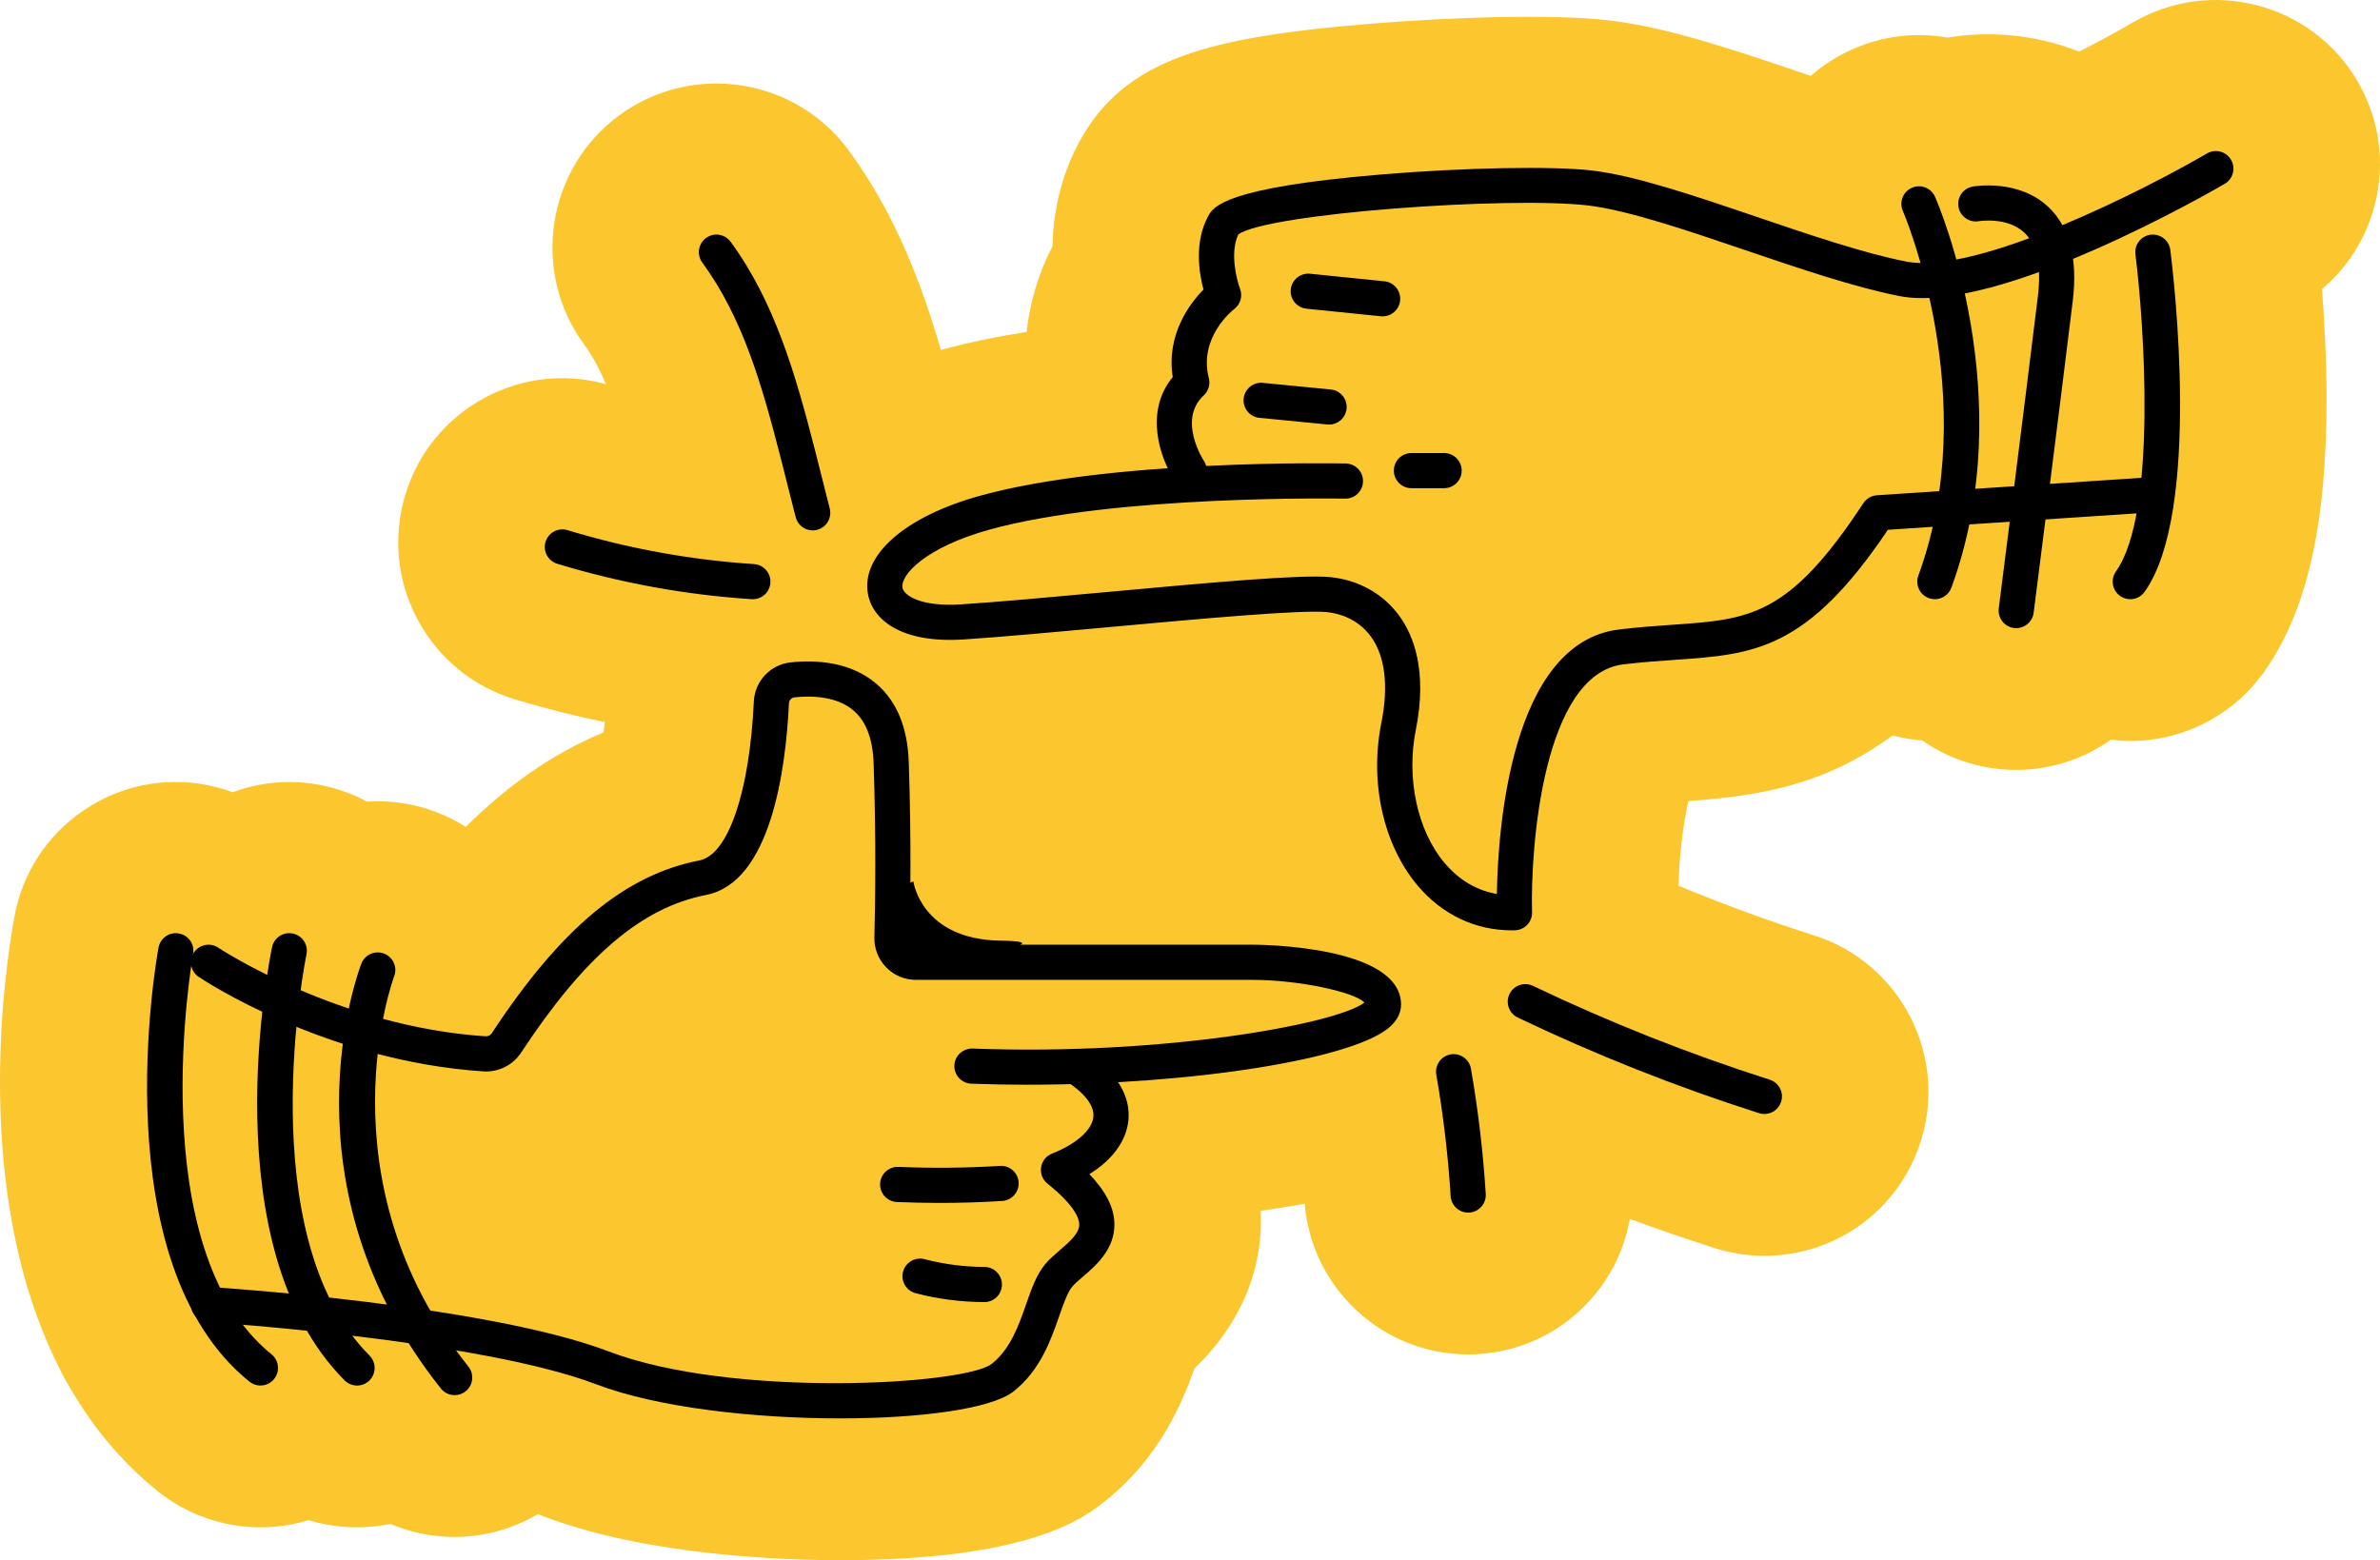 <?xml version="1.0" encoding="UTF-8"?><svg xmlns="http://www.w3.org/2000/svg" viewBox="0 0 406.138 266.298"><defs><style>.cls-1 {
        fill: #fbc62e;
      }

      .cls-2 {
        isolation: isolate;
      }

      .cls-3 {
        mix-blend-mode: multiply;
      }</style></defs><g class="cls-2"><g id="Layer_1"><g><path class="cls-1" d="M402.299,13.856c-7.784-13.313-24.955-17.825-38.302-10.041-2.903,1.697-6.035,3.386-9.21,4.991-7.848-3.125-16.046-3.491-22.434-2.381-5.415-.973-10.989-.324-16.115,1.928-2.677,1.171-5.108,2.727-7.245,4.597-.371-.126-.742-.252-1.108-.376-11.991-4.076-23.316-7.927-33.316-9.095-9.705-1.133-27.477-.524-40.785.581-27.423,2.281-41.837,5.872-49.576,20.106-2.916,5.361-4.465,11.461-4.603,17.86-2.375,4.605-3.865,9.547-4.419,14.617-5.121.821-10.087,1.833-14.629,3.09-3.375-11.587-7.857-23.323-15.72-34.054-9.12-12.429-26.664-15.138-39.128-6.021-12.448,9.123-15.156,26.676-6.032,39.136,1.418,1.935,2.638,4.222,3.736,6.782-6.94-1.921-14.228-1.13-20.61,2.271-6.608,3.521-11.446,9.404-13.622,16.561-2.179,7.156-1.438,14.733,2.083,21.334,3.52,6.596,9.397,11.428,16.556,13.606,5.068,1.542,10.21,2.836,15.399,3.903-.076.626-.154,1.221-.236,1.763-9.284,3.836-17.032,9.689-23.495,16.124-1.543-.982-3.205-1.827-4.976-2.51-3.908-1.503-7.949-2.06-11.876-1.796-2.312-1.247-4.835-2.191-7.534-2.757-5.328-1.113-10.624-.618-15.391,1.144-1.484-.545-3.022-.975-4.608-1.269-7.343-1.365-14.771.21-20.934,4.438-6.19,4.246-10.346,10.65-11.704,18.038-1.655,9.016-7.413,47.389,7.66,77.071.486,1.058,1.041,2.079,1.651,3.064,3.786,6.64,8.701,12.759,15.057,17.896,4.967,4.02,11.221,6.232,17.609,6.232,2.831,0,5.596-.429,8.227-1.234,2.642.812,5.42,1.234,8.263,1.234,1.937,0,3.843-.2,5.698-.581,3.413,1.448,7.126,2.222,10.959,2.222,4.987,0,9.892-1.372,14.171-3.881.393.135.77.27,1.127.406,17.631,6.716,41.166,7.441,50.465,7.441,32.456,0,41.648-7.259,45.106-9.989,9.384-7.407,13.256-16.825,15.358-22.703,4.598-4.46,11.586-13.045,11.351-25.987-.005-.303-.034-.639-.049-.956,1.189-.17,2.368-.344,3.521-.529,1.381-.221,2.705-.452,4.002-.688,1.175,14.469,13.325,25.73,27.897,25.73.566,0,1.14-.018,1.753-.055,7.466-.468,14.302-3.814,19.25-9.425,3.46-3.923,5.701-8.626,6.579-13.653,4.791,1.764,9.612,3.433,14.457,4.977,2.755.879,5.617,1.324,8.506,1.324,12.237,0,22.957-7.834,26.678-19.503,4.686-14.71-3.47-30.49-18.176-35.176-7.809-2.49-15.553-5.329-23.152-8.481.116-5.194.811-10.606,1.686-14.46,11.978-.861,23.285-2.657,34.834-11.196,1.662.445,3.359.725,5.074.856,3.665,2.566,7.914,4.223,12.458,4.801,1.181.152,2.384.229,3.576.229,5.968,0,11.551-1.901,16.14-5.153,1.096.13,2.202.216,3.32.216,9.045,0,17.576-4.399,22.817-11.769,7.364-10.351,10.756-25.34,10.676-47.174-.025-6.728-.384-13.089-.789-18.187,4.371-3.688,7.504-8.615,8.984-14.262,1.896-7.234.861-14.774-2.913-21.23ZM280.137,179.669l-.047.097c.011-.035.022-.07.033-.105.321-1.007.709-1.979,1.158-2.908-.31.996-.691,1.972-1.144,2.917Z"/><g><path class="cls-3" d="M175.375,185.143c-3.222,0-6.442-.058-9.629-.178-1.655-.062-2.947-1.455-2.885-3.111s1.457-2.931,3.111-2.885c32.77,1.241,62.135-4.23,66.872-7.849-1.774-1.851-11.347-3.874-19.075-3.874h-57.463c-1.931,0-3.737-.761-5.083-2.143-1.346-1.382-2.06-3.205-2.01-5.134.143-5.523.314-16.731-.134-29.748-.141-4.081-1.275-7.075-3.372-8.901-2.838-2.472-7.066-2.616-10.116-2.299-.521.054-.933.493-.958,1.022-.537,11.293-3.088,30.559-14.142,32.709-10.992,2.137-20.727,10.437-31.565,26.91-1.412,2.146-3.885,3.378-6.456,3.202-26.894-1.765-47.688-15.543-48.56-16.129-1.375-.924-1.741-2.787-.817-4.163.923-1.375,2.787-1.741,4.163-.817.295.196,20.437,13.471,45.607,15.123.427.016.819-.165,1.05-.515,11.798-17.932,22.726-27.031,35.432-29.502,4.909-.954,8.557-11.593,9.294-27.104.167-3.521,2.831-6.342,6.332-6.706,4.232-.439,10.212-.145,14.676,3.743,3.4,2.962,5.227,7.409,5.427,13.219.455,13.174.28,24.52.136,30.109-.01.402.189.669.309.792s.382.33.786.33h57.463c1.034,0,25.314.116,25.314,10.22,0,.907-.293,2.271-1.688,3.614-5.905,5.687-33.988,10.062-62.021,10.062Z"/><path class="cls-3" d="M143.352,242.094c-14.632,0-31.147-1.835-41.566-5.804-20.01-7.622-65.932-10.609-66.394-10.639-1.653-.105-2.909-1.53-2.804-3.184.105-1.654,1.528-2.909,3.184-2.805,1.921.122,47.291,3.074,68.149,11.02,20.942,7.979,60.714,5.733,65.329,2.09,3.182-2.512,4.598-6.567,5.847-10.146.899-2.576,1.75-5.011,3.207-6.791.701-.856,1.574-1.608,2.498-2.405,1.671-1.438,3.398-2.926,3.371-4.458-.018-.988-.746-3.203-5.421-6.943-.836-.669-1.252-1.733-1.092-2.792s.873-1.951,1.87-2.343c4.125-1.621,6.828-4.019,7.054-6.258.19-1.877-1.453-4.045-4.626-6.104-1.39-.902-1.785-2.761-.883-4.15.901-1.389,2.76-1.784,4.149-.883,6.605,4.288,7.631,8.752,7.329,11.741-.355,3.514-2.722,6.724-6.655,9.168,2.819,2.93,4.224,5.719,4.273,8.456.079,4.349-3.119,7.103-5.454,9.113-.72.62-1.401,1.206-1.77,1.657-.786.961-1.465,2.908-2.186,4.97-1.444,4.136-3.241,9.283-7.793,12.877-3.79,2.992-15.872,4.612-29.617,4.612Z"/><path class="cls-3" d="M77.588,238.127c-.882,0-1.757-.388-2.349-1.132-27.661-34.744-14.166-70.989-13.578-72.516.596-1.545,2.333-2.314,3.878-1.721,1.545.596,2.315,2.329,1.723,3.874-.131.343-12.789,34.645,12.672,66.626,1.032,1.296.817,3.184-.479,4.215-.552.439-1.212.653-1.867.653Z"/><path class="cls-3" d="M44.44,236.486c-.662,0-1.329-.218-1.884-.667-25.054-20.249-15.905-71.895-15.503-74.084.299-1.629,1.866-2.715,3.491-2.408,1.629.298,2.708,1.861,2.41,3.491-.091.501-8.909,50.325,13.374,68.335,1.289,1.041,1.489,2.931.447,4.219-.593.733-1.46,1.114-2.335,1.114Z"/><path class="cls-3" d="M60.93,236.486c-.77,0-1.539-.294-2.125-.883-22.788-22.871-12.812-71.868-12.377-73.943.341-1.621,1.927-2.658,3.552-2.318,1.621.34,2.66,1.93,2.32,3.552-.1.477-9.742,47.902,10.755,68.476,1.169,1.174,1.166,3.073-.008,4.242-.585.583-1.351.875-2.117.875Z"/><path class="cls-3" d="M128.474,102.273c-.065,0-.131-.002-.197-.006-11.241-.73-22.406-2.764-33.185-6.042-1.585-.482-2.479-2.158-1.997-3.743.482-1.585,2.158-2.481,3.743-1.997,10.338,3.145,21.046,5.094,31.827,5.794,1.654.107,2.907,1.535,2.799,3.188-.103,1.587-1.423,2.806-2.991,2.806Z"/><path class="cls-3" d="M138.683,90.528c-1.342,0-2.565-.908-2.907-2.27-.84-3.345-1.682-6.689-2.538-10.031-3.26-12.728-6.519-24.027-13.4-33.416-.979-1.337-.69-3.214.646-4.193,1.338-.979,3.214-.688,4.193.646,7.504,10.24,11.081,22.623,14.373,35.475.858,3.35,1.701,6.704,2.544,10.057.404,1.606-.571,3.237-2.178,3.641-.246.062-.492.092-.734.092Z"/><path class="cls-3" d="M250.538,206.972c-1.571,0-2.892-1.223-2.991-2.812-.434-6.921-1.257-13.893-2.447-20.721-.284-1.632.808-3.186,2.44-3.47,1.635-.285,3.186.808,3.471,2.44,1.227,7.043,2.077,14.234,2.524,21.375.104,1.653-1.153,3.078-2.806,3.182-.064.004-.128.006-.191.006Z"/><path class="cls-3" d="M301.084,190.141c-.302,0-.609-.046-.912-.143-14.037-4.474-27.89-9.966-41.176-16.323-1.495-.715-2.126-2.507-1.411-4.001.715-1.495,2.508-2.126,4.001-1.411,13.038,6.239,26.633,11.628,40.408,16.019,1.579.503,2.45,2.19,1.947,3.77-.407,1.275-1.587,2.09-2.857,2.09Z"/><path class="cls-3" d="M160.327,205.317c-2.429,0-4.856-.052-7.27-.154-1.655-.07-2.94-1.469-2.87-3.124.07-1.656,1.475-2.941,3.125-2.87,5.753.244,11.584.187,17.334-.172,1.645-.106,3.078,1.154,3.181,2.808s-1.154,3.077-2.808,3.181c-3.545.221-7.122.332-10.692.332Z"/><path class="cls-3" d="M167.976,222.244h-.01c-3.955-.014-7.898-.524-11.72-1.52-1.603-.417-2.565-2.056-2.147-3.659.417-1.603,2.054-2.561,3.659-2.147,3.335.868,6.777,1.314,10.229,1.326,1.657.006,2.996,1.354,2.99,3.011-.006,1.653-1.348,2.989-3,2.989Z"/><path class="cls-3" d="M226.807,72.464c-.097,0-.196-.005-.295-.015l-11.592-1.131c-1.649-.16-2.855-1.628-2.694-3.276s1.631-2.861,3.277-2.694l11.593,1.131c1.649.16,2.855,1.628,2.694,3.276-.151,1.55-1.457,2.709-2.982,2.709Z"/><path class="cls-3" d="M235.944,53.996c-.101,0-.204-.005-.307-.016l-12.691-1.29c-1.648-.168-2.849-1.64-2.681-3.288.168-1.647,1.643-2.845,3.288-2.681l12.69,1.29c1.648.167,2.849,1.639,2.682,3.287-.157,1.546-1.461,2.697-2.981,2.697Z"/><path class="cls-3" d="M246.43,83.325h-5.574c-1.657,0-3-1.343-3-3s1.343-3,3-3h5.574c1.657,0,3,1.343,3,3s-1.343,3-3,3Z"/><path class="cls-3" d="M202.942,83.325c-.971,0-1.924-.471-2.501-1.34-2.4-3.612-5.28-11.622-.316-17.627-1.124-7.243,2.871-12.513,5.244-14.932-.757-2.85-1.598-8.112.799-12.521.863-1.587,2.659-4.889,29.687-7.137,14.048-1.168,29.109-1.447,35.811-.664,7.364.86,17.472,4.296,28.172,7.934,8.964,3.047,18.232,6.197,25.485,7.612,12.129,2.352,41.134-12.521,51.29-18.458,1.432-.835,3.268-.354,4.104,1.076.836,1.43.354,3.268-1.076,4.104-1.57.918-38.643,22.456-55.467,19.167-7.651-1.492-17.115-4.709-26.267-7.82-9.934-3.377-20.206-6.868-26.938-7.655-13.598-1.587-54.696,1.357-59.651,4.945-1.49,3.089-.276,7.812.284,9.26.483,1.249.079,2.668-.989,3.476-.238.185-6.119,4.827-4.332,11.793.274,1.068-.061,2.201-.871,2.95-4.534,4.184-.018,11.107.028,11.177.917,1.38.542,3.242-.838,4.159-.51.339-1.087.501-1.657.501Z"/><path class="cls-3" d="M257.953,158.792c-6.2,0-11.875-2.698-16.034-7.638-5.856-6.955-8.231-17.59-6.198-27.755,1.267-6.334.645-11.443-1.8-14.773-2.319-3.161-5.656-3.954-7.438-4.146-4.284-.451-21.699,1.136-37.066,2.545-9.5.871-18.472,1.693-25.012,2.12-10.923.697-15.588-3.581-16.309-7.836-1.119-6.6,6.369-13.144,19.078-16.672,22.545-6.259,60.862-5.562,62.482-5.527,1.657.033,2.972,1.403,2.939,3.06-.033,1.636-1.37,2.939-2.999,2.939-.021,0-.041,0-.062-.001-.385-.003-39.063-.711-60.756,5.311-10.713,2.975-15.145,7.658-14.767,9.888.227,1.34,3.146,3.299,10.003,2.851,6.461-.421,15.396-1.24,24.855-2.106,17.165-1.574,33.38-3.065,38.255-2.535,4.774.514,8.905,2.844,11.633,6.562,2.418,3.295,4.875,9.354,2.847,19.5-1.658,8.29.267,17.206,4.904,22.713,1.795,2.132,4.704,4.578,8.927,5.296.171-10.603,2.228-42.911,20.872-45.147,3.35-.402,6.409-.615,9.107-.803,13.21-.919,19.842-1.38,32.561-20.754.516-.786,1.372-1.285,2.311-1.347l46.896-3.093c1.651-.115,3.082,1.143,3.191,2.796.109,1.653-1.143,3.082-2.796,3.19l-45.416,2.995c-13.875,20.636-22.861,21.261-36.33,22.197-2.756.192-5.607.391-8.809.774-13.658,1.639-15.88,31.098-15.584,42.311.021.795-.275,1.567-.823,2.145-.547.577-1.302.914-2.097.935-.188.005-.377.008-.565.008Z"/><path class="cls-3" d="M330.177,102.274c-.343,0-.692-.06-1.033-.185-1.555-.571-2.354-2.295-1.783-3.851,11.09-30.212-2.508-61.92-2.646-62.236-.665-1.518.027-3.287,1.545-3.951,1.518-.667,3.287.027,3.951,1.545.606,1.384,14.694,34.257,2.783,66.711-.446,1.214-1.594,1.967-2.817,1.967Z"/><path class="cls-3" d="M344.063,107.211c-.126,0-.254-.008-.383-.024-1.644-.209-2.806-1.711-2.597-3.354.043-.341,4.369-34.334,6.668-53.199.632-5.188-.138-8.858-2.289-10.909-2.902-2.766-7.735-1.979-7.784-1.97-1.625.282-3.181-.809-3.468-2.435-.287-1.625.785-3.176,2.409-3.471.316-.057,7.801-1.354,12.934,3.486,3.634,3.427,5.032,8.818,4.154,16.024-2.301,18.88-6.628,52.889-6.672,53.23-.193,1.515-1.484,2.621-2.972,2.621Z"/><path class="cls-3" d="M363.523,102.273c-.602,0-1.209-.18-1.737-.556-1.35-.96-1.666-2.833-.705-4.184,7.072-9.94,4.795-42.438,3.321-54.12-.207-1.644.957-3.145,2.601-3.353,1.64-.193,3.145.957,3.353,2.601.573,4.536,5.32,44.709-4.385,58.351-.585.822-1.509,1.261-2.447,1.261Z"/><path class="cls-3" d="M155.864,150.447s1.313,9.957,14.969,10.112c13.656.156-15.974,4.2-15.974,4.2l-2.51-12.912,3.515-1.401Z"/></g></g></g></g></svg>    